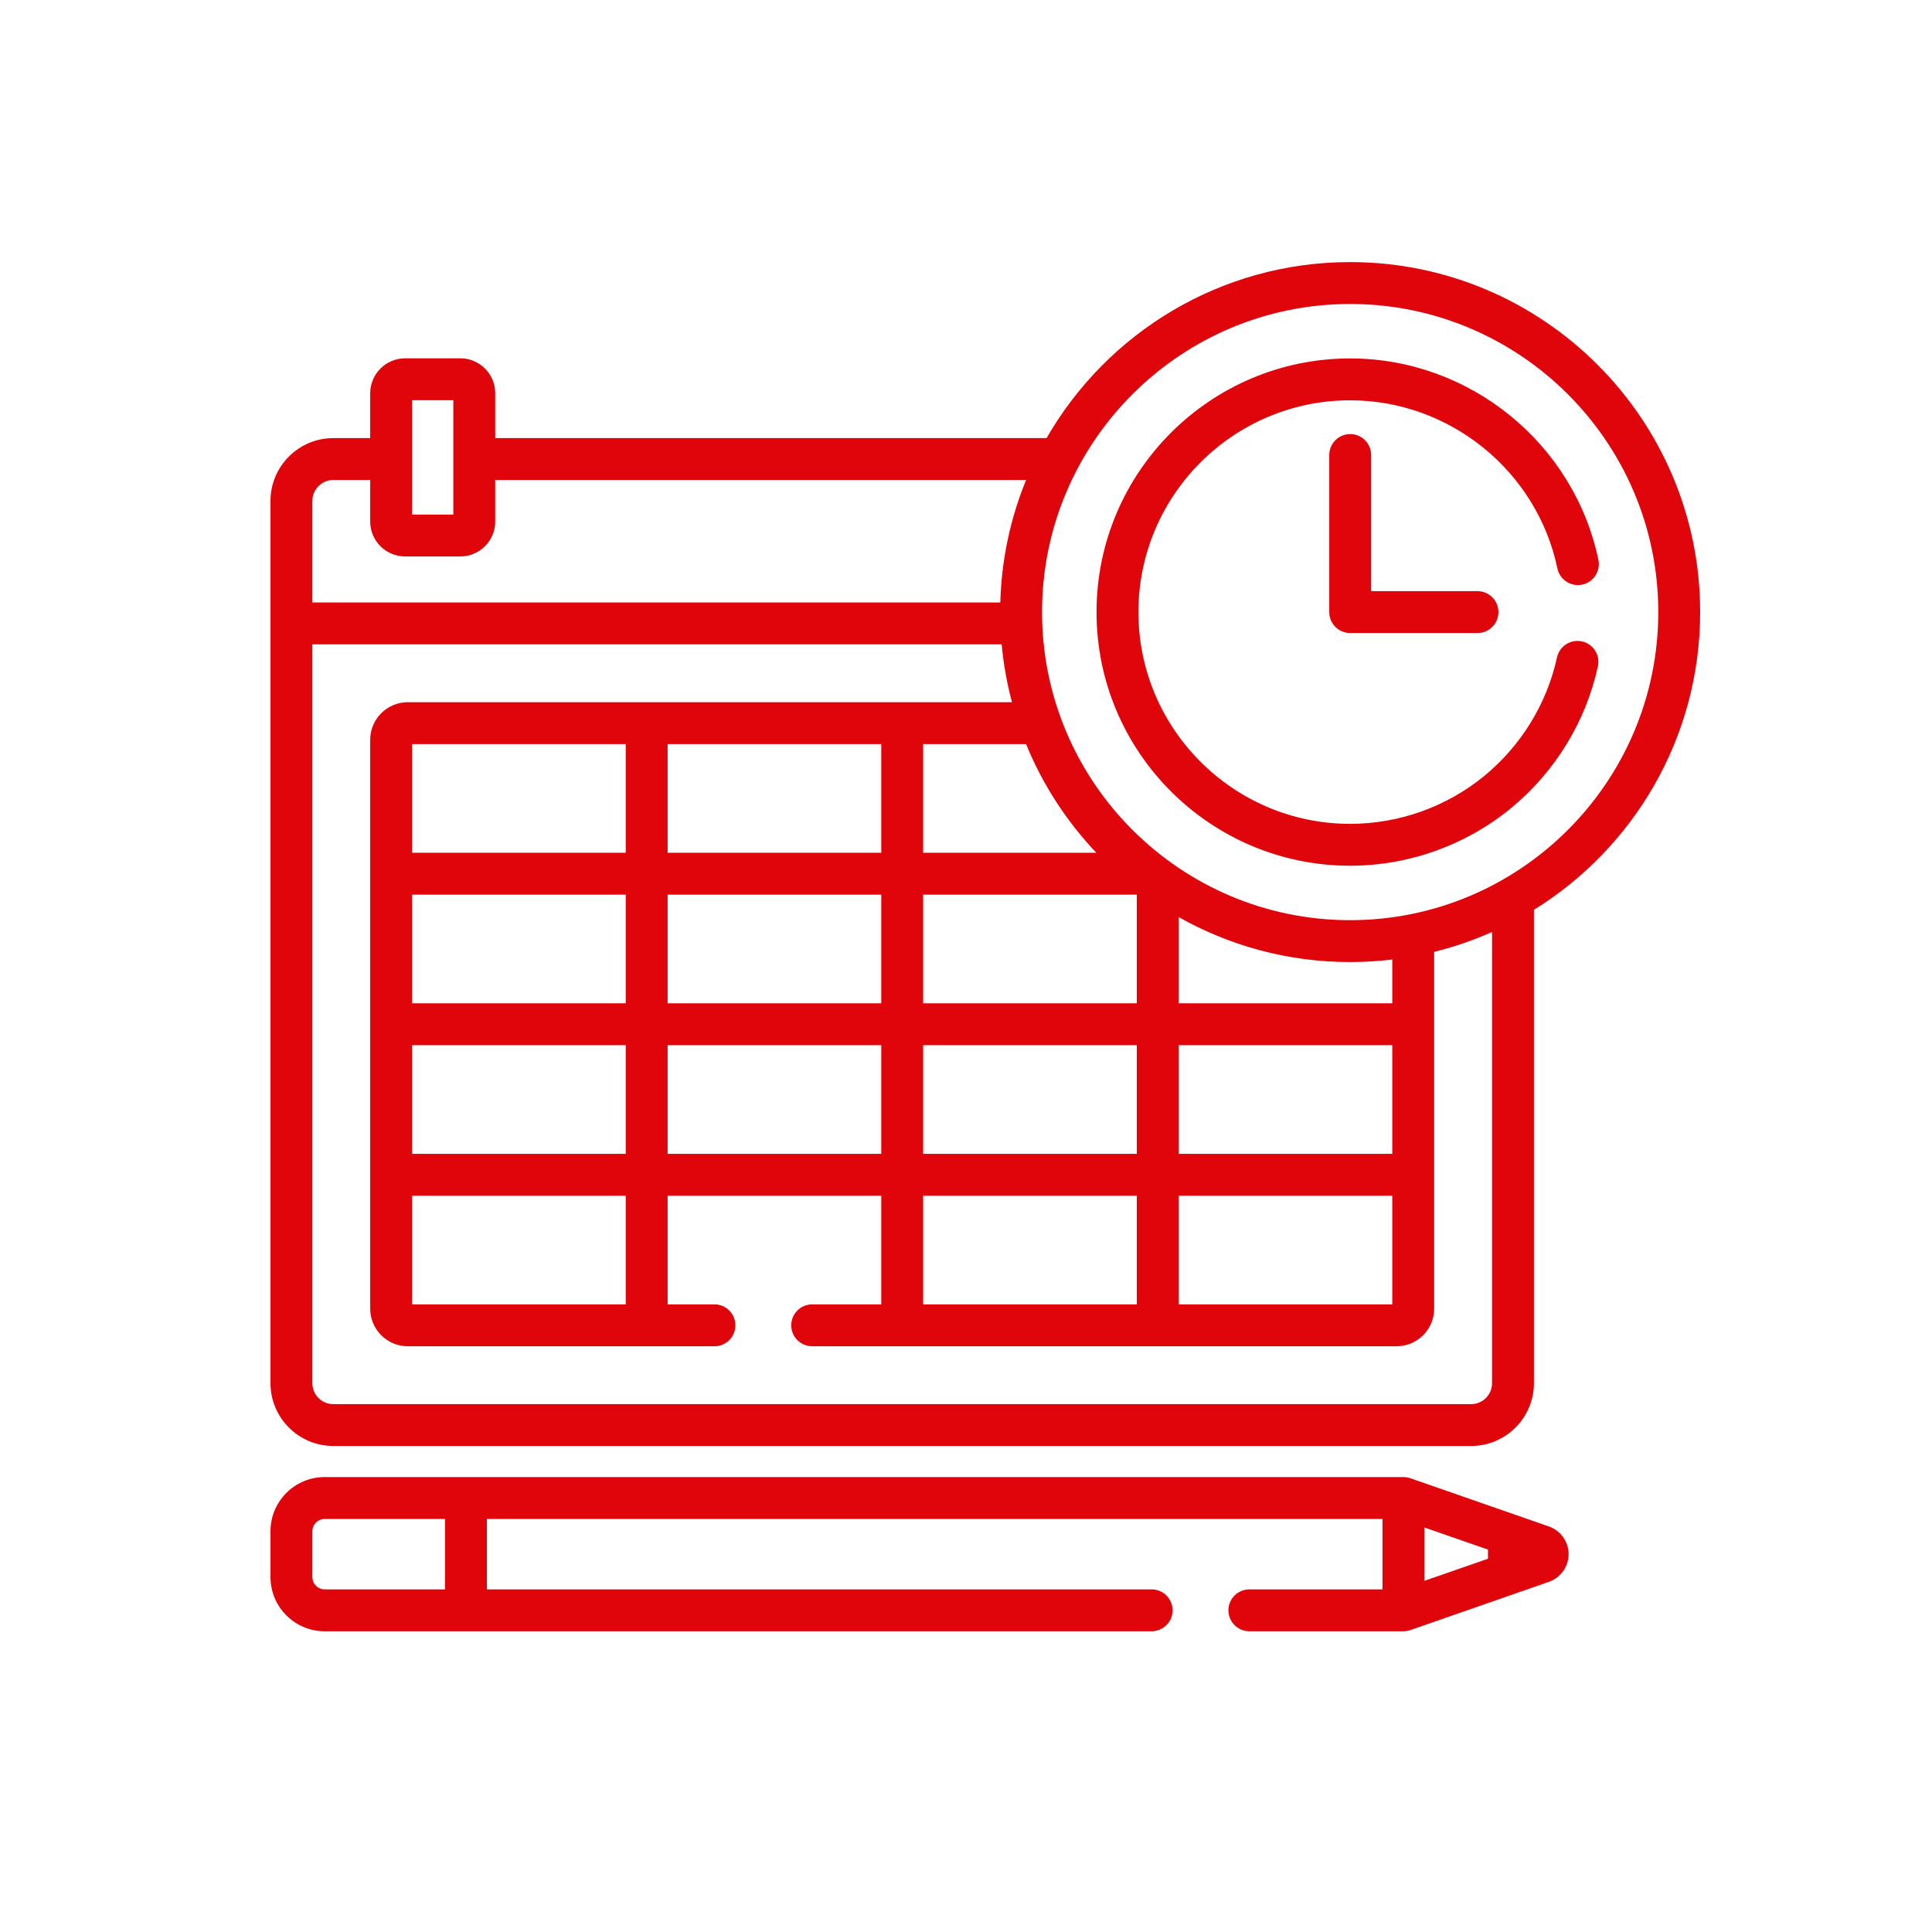 <svg width="50" height="50" viewBox="0 0 50 50" fill="none" xmlns="http://www.w3.org/2000/svg">
<g clip-path="url(#clip0_312_69)">
<path d="M34.942 6.783C31.585 6.783 28.649 8.618 27.085 11.338H12.816V10.177C12.816 9.679 12.411 9.273 11.913 9.273H10.485C9.986 9.273 9.581 9.679 9.581 10.177V11.338H8.626C7.729 11.338 7 12.068 7 12.964V35.797C7 36.693 7.729 37.422 8.626 37.422H38.072C38.968 37.422 39.698 36.693 39.698 35.797V23.546C42.278 21.948 44 19.092 44 15.841C44 10.846 39.937 6.783 34.942 6.783ZM10.665 33.757V30.945H16.194V33.757H10.665ZM10.665 23.153H16.194V25.965H10.665V23.153ZM16.194 27.049V29.861H10.665V27.049H16.194ZM10.665 22.069V19.257H16.194V22.069H10.665ZM22.807 19.257V22.069H17.278V19.257H22.807ZM30.504 27.049H36.032V29.861H30.504V27.049ZM29.42 23.153V25.965H23.891V23.153H29.42ZM29.42 29.861H23.891V27.049H29.42V29.861ZM22.807 23.153V25.965H17.278V23.153H22.807ZM17.278 27.049H22.807V29.861H17.278V27.049ZM23.891 30.945H29.42V33.757H23.891V30.945ZM30.504 30.945H36.032V33.757H30.504V30.945ZM36.032 25.965H30.504V23.734C31.816 24.475 33.331 24.898 34.942 24.898C35.311 24.898 35.675 24.875 36.032 24.832V25.965ZM23.891 22.069V19.257H26.554C26.983 20.307 27.604 21.259 28.372 22.069H23.891ZM10.665 10.357H11.732V13.317H10.665V10.357ZM8.084 12.964C8.084 12.665 8.327 12.422 8.626 12.422H9.581V13.498C9.581 13.996 9.986 14.401 10.485 14.401H11.913C12.411 14.401 12.816 13.996 12.816 13.498V12.422H26.555C26.153 13.405 25.918 14.473 25.888 15.592H8.084V12.964ZM38.614 35.797C38.614 36.096 38.371 36.339 38.072 36.339H8.626C8.327 36.339 8.084 36.096 8.084 35.797V16.676H25.923C25.971 17.189 26.06 17.689 26.19 18.173H10.553C10.017 18.173 9.581 18.609 9.581 19.145V33.869C9.581 34.405 10.017 34.841 10.553 34.841H18.49C18.79 34.841 19.032 34.599 19.032 34.299C19.032 34 18.79 33.757 18.49 33.757H17.278V30.945H22.807V33.757H21.02C20.72 33.757 20.477 34 20.477 34.299C20.477 34.599 20.72 34.841 21.02 34.841H36.144C36.68 34.841 37.116 34.405 37.116 33.869V24.634C37.634 24.506 38.135 24.333 38.614 24.12V35.797ZM34.942 23.814C30.545 23.814 26.968 20.237 26.968 15.841C26.968 11.444 30.545 7.867 34.942 7.867C39.339 7.867 42.916 11.444 42.916 15.841C42.916 20.237 39.339 23.814 34.942 23.814Z" fill="#E0040B"/>
<path d="M40.94 16.599C40.648 16.536 40.359 16.721 40.295 17.013C40.033 18.215 39.36 19.308 38.401 20.091C37.428 20.884 36.2 21.321 34.942 21.321C31.92 21.321 29.462 18.862 29.462 15.841C29.462 12.819 31.92 10.36 34.942 10.36C37.521 10.36 39.777 12.19 40.305 14.71C40.366 15.004 40.654 15.191 40.947 15.13C41.239 15.069 41.427 14.781 41.366 14.488C40.733 11.468 38.031 9.276 34.942 9.276C31.322 9.276 28.378 12.221 28.378 15.841C28.378 19.46 31.322 22.405 34.942 22.405C36.449 22.405 37.92 21.881 39.086 20.931C40.234 19.994 41.04 18.685 41.354 17.244C41.418 16.952 41.232 16.663 40.94 16.599Z" fill="#E0040B"/>
<path d="M34.943 11.234C34.643 11.234 34.401 11.477 34.401 11.776V15.841C34.401 16.14 34.643 16.383 34.943 16.383H38.237C38.537 16.383 38.779 16.14 38.779 15.841C38.779 15.541 38.537 15.299 38.237 15.299H35.485V11.776C35.485 11.477 35.242 11.234 34.943 11.234Z" fill="#E0040B"/>
<path d="M40.086 39.505C40.086 39.505 40.086 39.505 40.086 39.505L36.499 38.256C36.441 38.236 36.381 38.227 36.321 38.227L8.402 38.226C7.629 38.226 7 38.855 7 39.629V40.814C7 41.588 7.629 42.217 8.402 42.217H29.804C30.104 42.217 30.346 41.974 30.346 41.675C30.346 41.376 30.104 41.133 29.804 41.133H12.601V39.31H35.779V41.133H32.333C32.034 41.133 31.791 41.376 31.791 41.675C31.791 41.974 32.034 42.217 32.333 42.217H36.321C36.381 42.217 36.441 42.207 36.499 42.187L40.086 40.938C40.39 40.832 40.595 40.544 40.595 40.221C40.595 39.899 40.39 39.611 40.086 39.505ZM11.517 41.133H8.402C8.227 41.133 8.084 40.99 8.084 40.815V39.629C8.084 39.453 8.227 39.31 8.402 39.31H11.517V41.133ZM36.863 39.531L38.508 40.103V40.34L36.863 40.912V39.531Z" fill="#E0040B"/>
</g>
<defs>
<clipPath id="clip0_312_69">
<rect width="37" height="37" fill="white" transform="translate(7 6)"/>
</clipPath>
</defs>
</svg>
